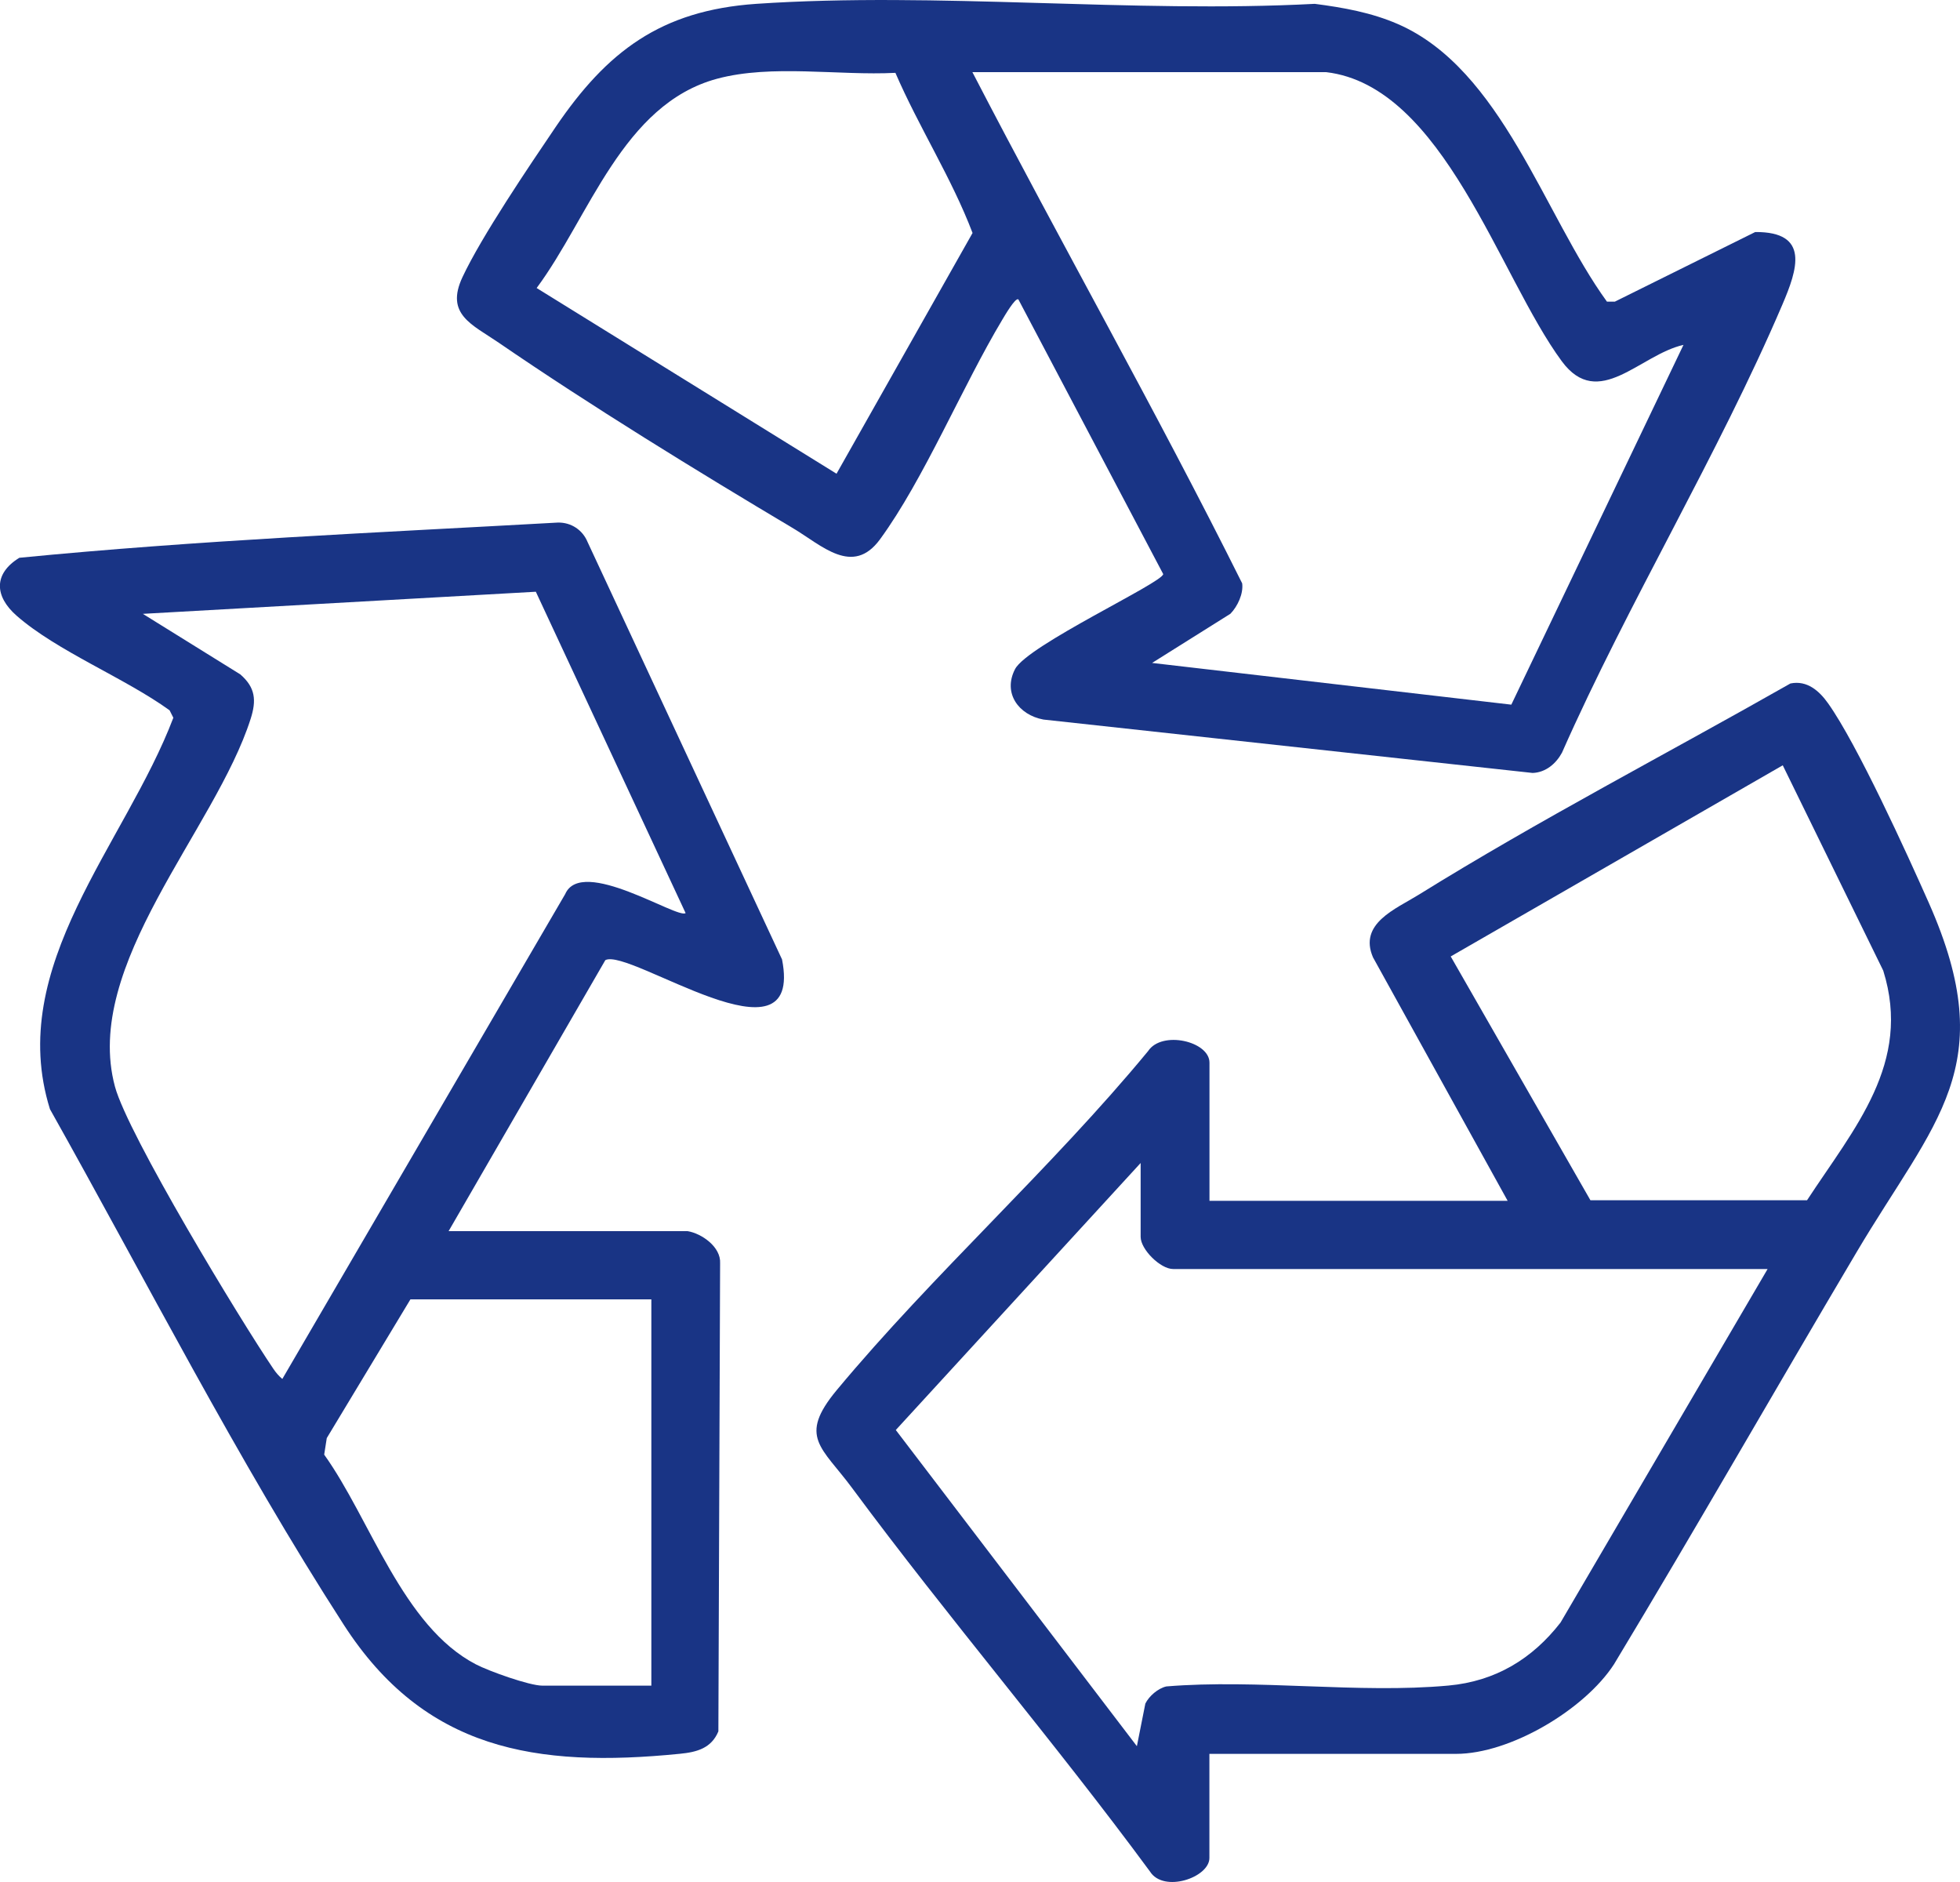 <svg xmlns="http://www.w3.org/2000/svg" width="25" height="24" viewBox="0 0 25 24" fill="none"><g clip-path="url(#clip0_227_2441)"><path d="M15.426 22.366V23.694C15.426 23.943 14.842 24.143 14.668 23.866C13.445 22.206 12.097 20.635 10.872 18.98C10.482 18.452 10.175 18.327 10.672 17.728C11.902 16.249 13.413 14.896 14.644 13.404C14.82 13.137 15.427 13.279 15.427 13.551V15.313H19.23L17.513 12.209C17.326 11.777 17.801 11.593 18.094 11.411C19.634 10.455 21.265 9.61 22.837 8.716C23.05 8.672 23.206 8.812 23.318 8.97C23.689 9.492 24.322 10.881 24.602 11.513C25.529 13.604 24.677 14.286 23.677 15.975C22.642 17.721 21.636 19.484 20.587 21.223C20.214 21.799 19.266 22.366 18.572 22.366H15.427H15.426ZM22.74 9.759L18.504 12.197L20.286 15.306H23.049C23.651 14.386 24.39 13.557 24.021 12.378L22.739 9.759H22.74ZM22.545 16.183H14.963C14.801 16.183 14.549 15.933 14.549 15.773V14.831L11.426 18.236L14.501 22.268L14.609 21.725C14.656 21.629 14.771 21.53 14.877 21.506C16.039 21.41 17.327 21.6 18.474 21.495C19.073 21.441 19.545 21.155 19.905 20.691L22.546 16.183H22.545Z" fill="#193485"></path><path d="M12.988 3.818C12.951 3.791 12.809 4.036 12.785 4.076C12.277 4.923 11.783 6.115 11.225 6.877C10.877 7.353 10.483 6.955 10.115 6.736C8.896 6.011 7.526 5.169 6.361 4.37C6.022 4.138 5.676 4.009 5.899 3.534C6.142 3.015 6.748 2.12 7.087 1.62C7.741 0.658 8.426 0.133 9.646 0.049C11.956 -0.107 14.441 0.172 16.77 0.049C17.133 0.096 17.492 0.16 17.828 0.306C19.158 0.884 19.693 2.74 20.497 3.847H20.597L22.388 2.959C23.09 2.954 22.925 3.438 22.735 3.883C21.916 5.8 20.77 7.682 19.923 9.599C19.847 9.739 19.715 9.851 19.549 9.857L13.309 9.176C12.991 9.117 12.789 8.837 12.947 8.533C13.105 8.229 14.828 7.432 14.837 7.321L12.989 3.817L12.988 3.818ZM11.42 0.929C10.697 0.966 9.843 0.817 9.147 1.004C7.94 1.329 7.519 2.766 6.845 3.673L10.67 6.041L12.405 2.971C12.139 2.271 11.72 1.621 11.421 0.929H11.42ZM16.913 0.92H12.403C13.533 3.101 14.748 5.241 15.844 7.439C15.862 7.57 15.785 7.734 15.694 7.827L14.695 8.454L19.277 8.986L21.473 4.398C20.916 4.523 20.389 5.241 19.921 4.607C19.122 3.525 18.413 1.096 16.915 0.92H16.913Z" fill="#193485"></path><path d="M8.77 15.7C8.949 15.729 9.197 15.901 9.185 16.11L9.163 22.079C9.074 22.294 8.889 22.344 8.672 22.365C6.83 22.549 5.414 22.314 4.385 20.72C3.024 18.611 1.862 16.325 0.637 14.144C0.067 12.318 1.599 10.764 2.211 9.153L2.163 9.058C1.59 8.644 0.729 8.305 0.211 7.851C-0.071 7.603 -0.084 7.316 0.247 7.113C2.521 6.89 4.826 6.792 7.115 6.664C7.286 6.66 7.433 6.76 7.495 6.913L9.975 12.235C10.258 13.678 8.03 12.083 7.721 12.244L5.722 15.7H8.769H8.77ZM6.836 7.546L1.822 7.828L3.065 8.6C3.259 8.768 3.272 8.932 3.197 9.167C2.746 10.581 1.049 12.306 1.466 13.856C1.631 14.469 3.064 16.833 3.487 17.456C3.52 17.505 3.556 17.547 3.601 17.585L7.209 11.402C7.419 10.918 8.645 11.724 8.745 11.644L6.835 7.547L6.836 7.546ZM8.307 16.57H5.235L4.168 18.339L4.135 18.55C4.725 19.373 5.134 20.739 6.071 21.225C6.236 21.311 6.752 21.496 6.918 21.496H8.308V16.57H8.307Z" fill="#193485"></path></g><defs><clipPath id="clip0_227_2441"><rect width="25" height="24" fill="white"></rect></clipPath></defs></svg>